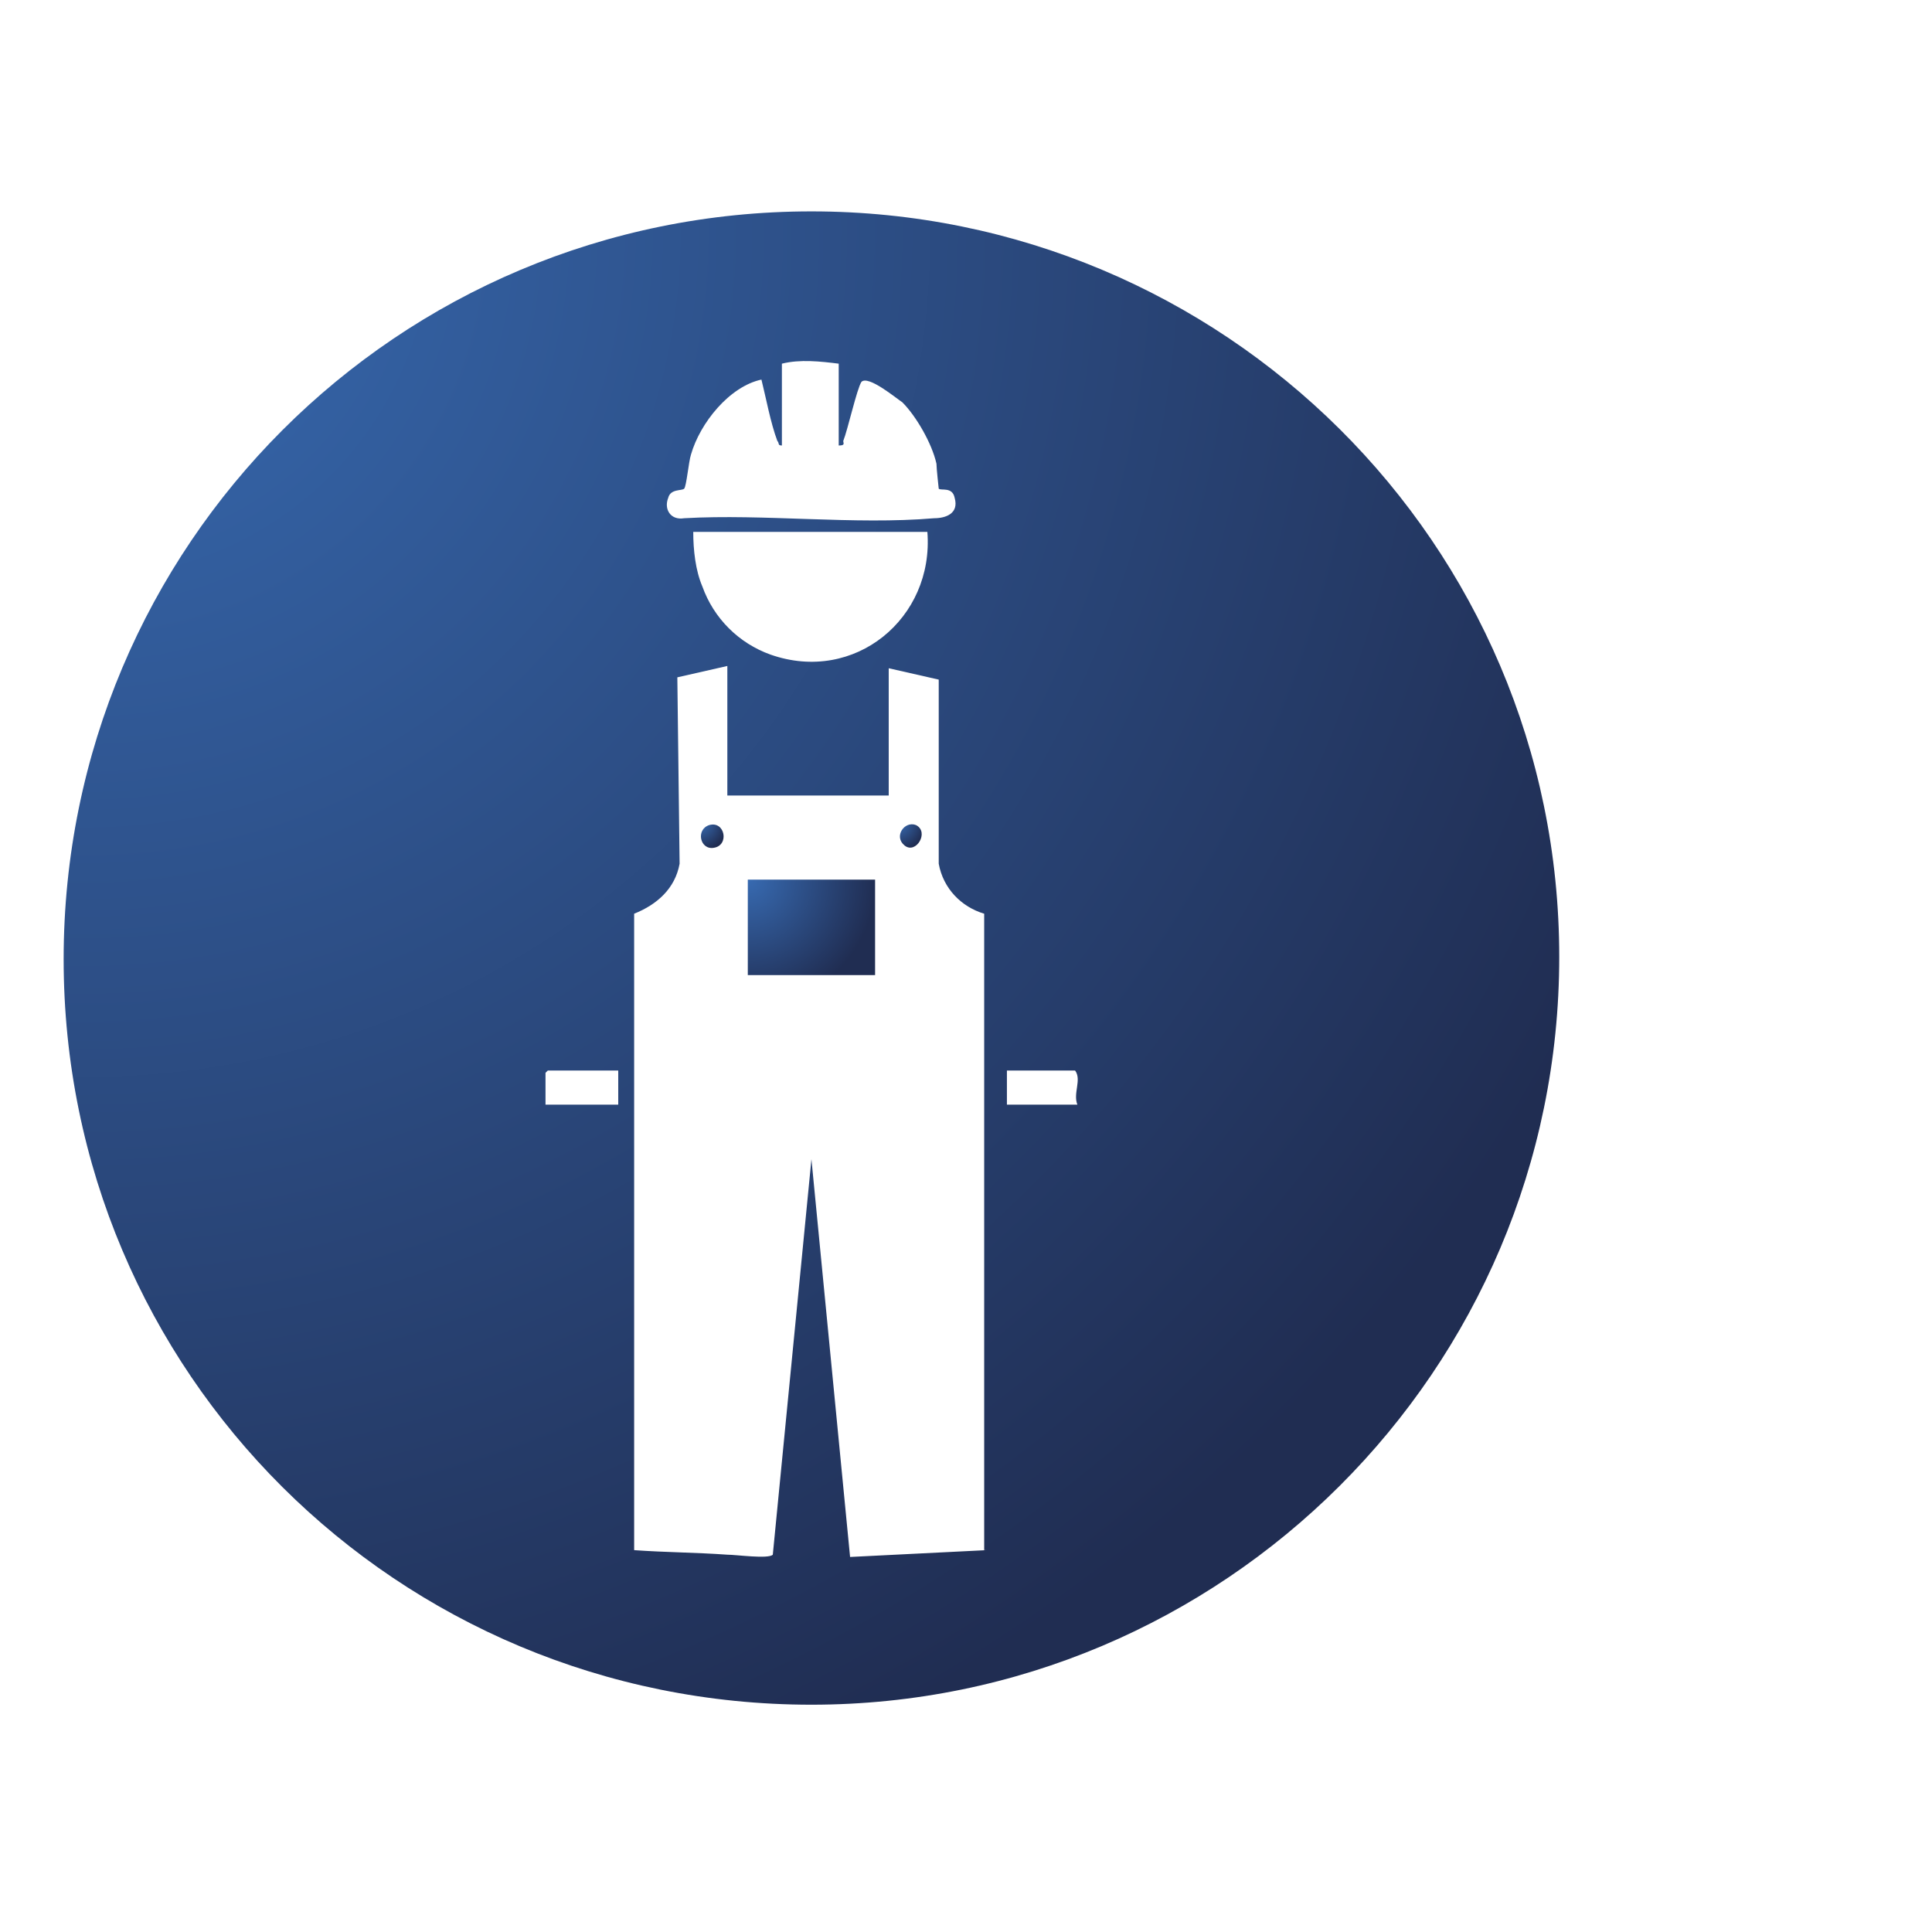 <?xml version="1.0" encoding="utf-8"?>
<!-- Generator: Adobe Illustrator 29.4.0, SVG Export Plug-In . SVG Version: 9.03 Build 0)  -->
<svg version="1.0" id="Слой_1" xmlns="http://www.w3.org/2000/svg" xmlns:xlink="http://www.w3.org/1999/xlink" x="0px" y="0px"
	 viewBox="0 0 85 85" style="enable-background:new 0 0 85 85;" xml:space="preserve">
<style type="text/css">
	.st0{fill:url(#SVGID_1_);}
	.st1{fill:url(#SVGID_00000073682693347040664820000013216486251114054059_);}
	.st2{fill:url(#SVGID_00000031176454286206248300000012420494861378673077_);}
	.st3{fill:url(#SVGID_00000122685113503564221330000005262040066554334905_);}
</style>
<g>
	<radialGradient id="SVGID_1_" cx="30.833" cy="36.258" r="1.139" gradientUnits="userSpaceOnUse">
		<stop  offset="0" style="stop-color:#376AB1"/>
		<stop  offset="1" style="stop-color:#202D52"/>
	</radialGradient>
	<path class="st0" d="M31.2,36.3c-0.6,0.2-0.4,1.1,0.2,1C32.1,37.2,31.9,36.1,31.2,36.3z"/>
	
		<radialGradient id="SVGID_00000100383778152834965680000013375233291912020156_" cx="39.553" cy="36.267" r="1.149" gradientUnits="userSpaceOnUse">
		<stop  offset="0" style="stop-color:#376AB1"/>
		<stop  offset="1" style="stop-color:#202D52"/>
	</radialGradient>
	<path style="fill:url(#SVGID_00000100383778152834965680000013375233291912020156_);" d="M40.3,36.3c-0.5-0.2-1,0.5-0.5,0.9
		C40.3,37.6,40.9,36.6,40.3,36.3z"/>
	
		<radialGradient id="SVGID_00000156587058869188331340000000577544336731099290_" cx="32.932" cy="38.714" r="5.619" gradientUnits="userSpaceOnUse">
		<stop  offset="0" style="stop-color:#376AB1"/>
		<stop  offset="1" style="stop-color:#202D52"/>
	</radialGradient>
	
		<rect x="32.9" y="38.7" style="fill:url(#SVGID_00000156587058869188331340000000577544336731099290_);" width="5.6" height="4.2"/>
	
		<radialGradient id="SVGID_00000151532209474252711390000002250451666150874507_" cx="3.717" cy="10.171" r="74.418" gradientUnits="userSpaceOnUse">
		<stop  offset="0" style="stop-color:#376AB1"/>
		<stop  offset="1" style="stop-color:#202D52"/>
	</radialGradient>
	<path style="fill:url(#SVGID_00000151532209474252711390000002250451666150874507_);" d="M35.7,9.3C17.5,9.3,2.8,24,2.8,42.2
		S17.5,75,35.7,75c18.1,0,32.9-14.7,32.9-32.9S53.8,9.3,35.7,9.3z M29.4,21.9c0.1-0.4,0.6-0.3,0.7-0.4c0.1-0.1,0.2-1.2,0.3-1.5
		c0.4-1.4,1.7-3,3.1-3.3c0.2,0.8,0.4,1.9,0.7,2.7c0.1,0.1,0,0.2,0.2,0.2V16c0.8-0.2,1.7-0.1,2.5,0v3.6c0.3,0,0.2-0.1,0.2-0.2
		c0.2-0.5,0.6-2.3,0.8-2.6c0.3-0.3,1.5,0.7,1.8,0.9c0.6,0.6,1.3,1.8,1.5,2.7c0,0.2,0.1,1.1,0.1,1.1c0.1,0.1,0.6-0.1,0.7,0.4
		c0.2,0.7-0.4,0.9-0.9,0.9c-3.5,0.3-7.5-0.2-11,0C29.5,22.9,29.2,22.4,29.4,21.9z M33.9,28.8c-1.4-0.5-2.5-1.6-3-3
		c-0.3-0.7-0.4-1.6-0.4-2.4h10.3C41.1,27.2,37.6,30.1,33.9,28.8z M27.2,48.6H24v-1.4l0.1-0.1h3.1V48.6z M43.4,68.2l-6,0.3L35.7,51
		L34,68.4c-0.2,0.2-1.6,0-2,0c-1.4-0.1-2.7-0.1-4.1-0.2v-28c1-0.4,1.8-1.1,2-2.2l-0.1-8.2l2.2-0.5V35h7.1v-5.6l2.2,0.5l0,8.1
		c0.2,1.1,1,1.9,2,2.2V68.2z M47.4,48.6h-3.1v-1.5h3C47.6,47.5,47.2,48.1,47.4,48.6z"/>
</g>
</svg>
